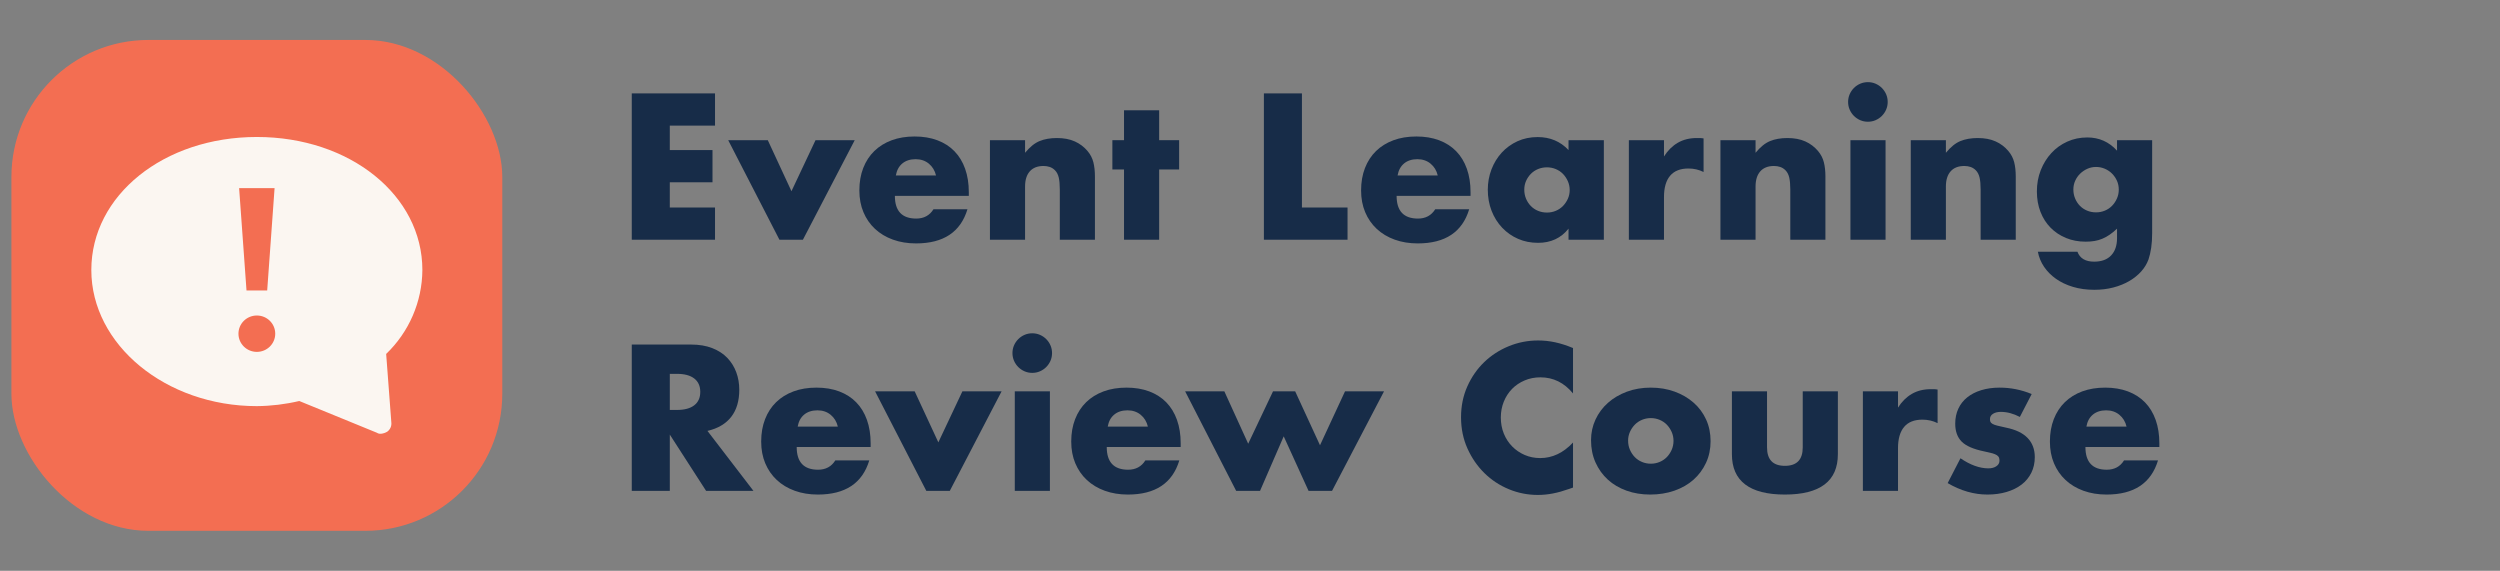 <?xml version="1.0" encoding="UTF-8"?>
<svg width="219px" height="50px" viewBox="0 0 219 50" version="1.1" xmlns="http://www.w3.org/2000/svg" xmlns:xlink="http://www.w3.org/1999/xlink">
    <rect x="0" y="0" width="219" height="50" fill="#808080" stroke="none"/>
    <title>Nav_Event Learning Review Course</title>
    <g id="Nav_Event-Learning-Review-Course" stroke="none" stroke-width="1" fill="none" fill-rule="evenodd">
        <g id="Event-Learning-Revie" transform="translate(55.343, 7.196)" fill="#172C48" fill-rule="nonzero">
            <polygon id="Path" points="7.293 3.808 3.332 3.808 3.332 5.95 7.072 5.95 7.072 8.772 3.332 8.772 3.332 10.982 7.293 10.982 7.293 13.804 0 13.804 0 0.986 7.293 0.986"></polygon>
            <polygon id="Path" points="11.915 5.083 13.989 9.554 16.097 5.083 19.531 5.083 14.992 13.804 12.935 13.804 8.447 5.083"></polygon>
            <path d="M26.652,8.177 C26.55,7.746 26.34,7.401 26.023,7.14 C25.706,6.879 25.32,6.749 24.867,6.749 C24.391,6.749 24.003,6.874 23.703,7.123 C23.402,7.372 23.212,7.724 23.133,8.177 L26.652,8.177 Z M23.048,9.962 C23.048,11.288 23.671,11.951 24.918,11.951 C25.587,11.951 26.091,11.679 26.431,11.135 L29.406,11.135 C28.805,13.13 27.304,14.127 24.901,14.127 C24.164,14.127 23.49,14.017 22.878,13.796 C22.266,13.575 21.742,13.26 21.305,12.852 C20.869,12.444 20.532,11.957 20.294,11.39 C20.056,10.823 19.937,10.189 19.937,9.486 C19.937,8.761 20.05,8.106 20.277,7.522 C20.504,6.939 20.827,6.443 21.246,6.035 C21.665,5.627 22.172,5.312 22.767,5.091 C23.363,4.87 24.034,4.76 24.782,4.76 C25.519,4.76 26.182,4.87 26.771,5.091 C27.36,5.312 27.859,5.633 28.267,6.052 C28.675,6.471 28.987,6.984 29.202,7.59 C29.417,8.197 29.525,8.88 29.525,9.639 L29.525,9.962 L23.048,9.962 Z" id="Shape"></path>
            <path d="M31.376,5.083 L34.453,5.083 L34.453,6.188 C34.872,5.678 35.297,5.335 35.728,5.16 C36.159,4.984 36.663,4.896 37.241,4.896 C37.853,4.896 38.377,4.995 38.813,5.194 C39.25,5.392 39.621,5.672 39.927,6.035 C40.176,6.33 40.346,6.658 40.437,7.021 C40.528,7.384 40.573,7.797 40.573,8.262 L40.573,13.804 L37.496,13.804 L37.496,9.401 C37.496,8.97 37.465,8.622 37.403,8.355 C37.34,8.089 37.23,7.877 37.071,7.718 C36.935,7.582 36.782,7.486 36.612,7.429 C36.442,7.372 36.261,7.344 36.068,7.344 C35.547,7.344 35.147,7.5 34.87,7.811 C34.592,8.123 34.453,8.568 34.453,9.146 L34.453,13.804 L31.376,13.804 L31.376,5.083 Z" id="Path"></path>
            <polygon id="Path" points="46.198 7.65 46.198 13.804 43.121 13.804 43.121 7.65 42.101 7.65 42.101 5.083 43.121 5.083 43.121 2.465 46.198 2.465 46.198 5.083 47.949 5.083 47.949 7.65"></polygon>
            <polygon id="Path" points="58.706 0.986 58.706 10.982 62.701 10.982 62.701 13.804 55.374 13.804 55.374 0.986"></polygon>
            <path d="M70.604,8.177 C70.502,7.746 70.292,7.401 69.975,7.14 C69.658,6.879 69.272,6.749 68.819,6.749 C68.343,6.749 67.955,6.874 67.654,7.123 C67.354,7.372 67.164,7.724 67.085,8.177 L70.604,8.177 Z M67,9.962 C67,11.288 67.623,11.951 68.87,11.951 C69.539,11.951 70.043,11.679 70.383,11.135 L73.358,11.135 C72.757,13.13 71.256,14.127 68.853,14.127 C68.116,14.127 67.442,14.017 66.83,13.796 C66.218,13.575 65.694,13.26 65.257,12.852 C64.821,12.444 64.484,11.957 64.246,11.39 C64.008,10.823 63.889,10.189 63.889,9.486 C63.889,8.761 64.002,8.106 64.229,7.522 C64.456,6.939 64.779,6.443 65.198,6.035 C65.617,5.627 66.124,5.312 66.719,5.091 C67.314,4.87 67.986,4.76 68.734,4.76 C69.471,4.76 70.134,4.87 70.723,5.091 C71.312,5.312 71.811,5.633 72.219,6.052 C72.627,6.471 72.939,6.984 73.154,7.59 C73.369,8.197 73.477,8.88 73.477,9.639 L73.477,9.962 L67,9.962 Z" id="Shape"></path>
            <path d="M78.184,9.418 C78.184,9.701 78.235,9.965 78.337,10.209 C78.439,10.452 78.578,10.665 78.754,10.846 C78.929,11.027 79.139,11.169 79.382,11.271 C79.626,11.373 79.89,11.424 80.173,11.424 C80.445,11.424 80.703,11.373 80.947,11.271 C81.19,11.169 81.4,11.027 81.576,10.846 C81.751,10.665 81.893,10.455 82.001,10.217 C82.108,9.979 82.162,9.724 82.162,9.452 C82.162,9.18 82.108,8.922 82.001,8.678 C81.893,8.435 81.751,8.222 81.576,8.041 C81.4,7.86 81.19,7.718 80.947,7.616 C80.703,7.514 80.445,7.463 80.173,7.463 C79.89,7.463 79.626,7.514 79.382,7.616 C79.139,7.718 78.929,7.86 78.754,8.041 C78.578,8.222 78.439,8.429 78.337,8.662 C78.235,8.894 78.184,9.146 78.184,9.418 Z M82.06,5.083 L85.154,5.083 L85.154,13.804 L82.06,13.804 L82.06,12.835 C81.403,13.662 80.513,14.076 79.391,14.076 C78.756,14.076 78.173,13.96 77.64,13.727 C77.107,13.495 76.643,13.169 76.246,12.75 C75.849,12.331 75.54,11.838 75.32,11.271 C75.099,10.704 74.988,10.087 74.988,9.418 C74.988,8.795 75.096,8.203 75.311,7.641 C75.526,7.08 75.827,6.59 76.212,6.171 C76.597,5.752 77.056,5.42 77.589,5.176 C78.122,4.933 78.711,4.811 79.357,4.811 C80.445,4.811 81.346,5.191 82.06,5.95 L82.06,5.083 Z" id="Shape"></path>
            <path d="M87.345,5.083 L90.422,5.083 L90.422,6.511 C90.751,5.99 91.153,5.59 91.629,5.312 C92.105,5.035 92.66,4.896 93.295,4.896 C93.374,4.896 93.462,4.896 93.558,4.896 C93.655,4.896 93.765,4.907 93.89,4.93 L93.89,7.871 C93.482,7.667 93.04,7.565 92.564,7.565 C91.85,7.565 91.314,7.777 90.957,8.203 C90.6,8.627 90.422,9.248 90.422,10.064 L90.422,13.804 L87.345,13.804 L87.345,5.083 Z" id="Path"></path>
            <path d="M95.367,5.083 L98.444,5.083 L98.444,6.188 C98.863,5.678 99.288,5.335 99.719,5.16 C100.15,4.984 100.654,4.896 101.232,4.896 C101.844,4.896 102.368,4.995 102.805,5.194 C103.241,5.392 103.612,5.672 103.918,6.035 C104.167,6.33 104.337,6.658 104.428,7.021 C104.519,7.384 104.564,7.797 104.564,8.262 L104.564,13.804 L101.487,13.804 L101.487,9.401 C101.487,8.97 101.456,8.622 101.394,8.355 C101.331,8.089 101.221,7.877 101.062,7.718 C100.926,7.582 100.773,7.486 100.603,7.429 C100.433,7.372 100.252,7.344 100.059,7.344 C99.538,7.344 99.138,7.5 98.861,7.811 C98.583,8.123 98.444,8.568 98.444,9.146 L98.444,13.804 L95.367,13.804 L95.367,5.083 Z" id="Path"></path>
            <path d="M109.832,5.083 L109.832,13.804 L106.755,13.804 L106.755,5.083 L109.832,5.083 Z M106.551,1.734 C106.551,1.496 106.596,1.272 106.687,1.062 C106.778,0.853 106.902,0.669 107.061,0.51 C107.22,0.351 107.404,0.227 107.614,0.136 C107.823,0.045 108.047,0 108.285,0 C108.523,0 108.747,0.045 108.957,0.136 C109.166,0.227 109.35,0.351 109.509,0.51 C109.668,0.669 109.792,0.853 109.883,1.062 C109.974,1.272 110.019,1.496 110.019,1.734 C110.019,1.972 109.974,2.196 109.883,2.405 C109.792,2.615 109.668,2.799 109.509,2.958 C109.35,3.117 109.166,3.241 108.957,3.332 C108.747,3.423 108.523,3.468 108.285,3.468 C108.047,3.468 107.823,3.423 107.614,3.332 C107.404,3.241 107.22,3.117 107.061,2.958 C106.902,2.799 106.778,2.615 106.687,2.405 C106.596,2.196 106.551,1.972 106.551,1.734 Z" id="Shape"></path>
            <path d="M112.04,5.083 L115.117,5.083 L115.117,6.188 C115.536,5.678 115.961,5.335 116.392,5.16 C116.823,4.984 117.327,4.896 117.905,4.896 C118.517,4.896 119.041,4.995 119.478,5.194 C119.914,5.392 120.285,5.672 120.591,6.035 C120.84,6.33 121.01,6.658 121.101,7.021 C121.192,7.384 121.237,7.797 121.237,8.262 L121.237,13.804 L118.16,13.804 L118.16,9.401 C118.16,8.97 118.129,8.622 118.067,8.355 C118.004,8.089 117.894,7.877 117.735,7.718 C117.599,7.582 117.446,7.486 117.276,7.429 C117.106,7.372 116.925,7.344 116.732,7.344 C116.211,7.344 115.811,7.5 115.534,7.811 C115.256,8.123 115.117,8.568 115.117,9.146 L115.117,13.804 L112.04,13.804 L112.04,5.083 Z" id="Path"></path>
            <path d="M126.284,9.401 C126.284,9.684 126.335,9.948 126.437,10.191 C126.539,10.435 126.678,10.648 126.853,10.829 C127.029,11.01 127.239,11.152 127.483,11.254 C127.726,11.356 127.99,11.407 128.273,11.407 C128.545,11.407 128.803,11.356 129.047,11.254 C129.29,11.152 129.5,11.01 129.675,10.829 C129.851,10.648 129.993,10.435 130.101,10.191 C130.208,9.948 130.262,9.69 130.262,9.418 C130.262,9.135 130.208,8.874 130.101,8.636 C129.993,8.398 129.848,8.188 129.667,8.007 C129.486,7.826 129.273,7.684 129.03,7.582 C128.786,7.48 128.534,7.429 128.273,7.429 C128.001,7.429 127.746,7.483 127.508,7.59 C127.27,7.698 127.06,7.84 126.879,8.015 C126.698,8.191 126.553,8.398 126.445,8.636 C126.338,8.874 126.284,9.129 126.284,9.401 Z M133.186,5.083 L133.186,13.209 C133.186,13.696 133.158,14.133 133.101,14.518 C133.044,14.903 132.965,15.243 132.863,15.538 C132.727,15.912 132.514,16.261 132.226,16.584 C131.936,16.907 131.588,17.187 131.18,17.425 C130.772,17.663 130.31,17.85 129.794,17.986 C129.279,18.122 128.721,18.19 128.12,18.19 C127.44,18.19 126.817,18.105 126.25,17.935 C125.683,17.765 125.188,17.53 124.763,17.23 C124.338,16.929 123.989,16.578 123.717,16.175 C123.445,15.773 123.264,15.334 123.173,14.858 L126.641,14.858 C126.856,15.436 127.344,15.725 128.103,15.725 C128.749,15.725 129.245,15.544 129.59,15.181 C129.936,14.818 130.109,14.314 130.109,13.668 L130.109,12.835 C129.882,13.05 129.664,13.229 129.454,13.37 C129.245,13.512 129.032,13.628 128.817,13.719 C128.602,13.81 128.375,13.875 128.137,13.915 C127.899,13.954 127.638,13.974 127.355,13.974 C126.732,13.974 126.159,13.866 125.638,13.651 C125.117,13.436 124.666,13.135 124.287,12.75 C123.907,12.365 123.612,11.903 123.403,11.364 C123.193,10.826 123.088,10.228 123.088,9.571 C123.088,8.902 123.201,8.282 123.428,7.71 C123.655,7.137 123.963,6.638 124.355,6.213 C124.746,5.788 125.21,5.454 125.749,5.21 C126.287,4.967 126.873,4.845 127.508,4.845 C128.539,4.845 129.406,5.23 130.109,6.001 L130.109,5.083 L133.186,5.083 Z" id="Shape"></path>
            <path d="M3.332,28.715 L3.961,28.715 C4.618,28.715 5.123,28.579 5.474,28.307 C5.825,28.035 6.001,27.644 6.001,27.134 C6.001,26.624 5.825,26.233 5.474,25.961 C5.123,25.689 4.618,25.553 3.961,25.553 L3.332,25.553 L3.332,28.715 Z M10.659,35.804 L6.511,35.804 L3.332,30.874 L3.332,35.804 L0,35.804 L0,22.986 L5.185,22.986 C5.899,22.986 6.522,23.091 7.055,23.3 C7.588,23.51 8.027,23.796 8.373,24.159 C8.718,24.522 8.979,24.941 9.155,25.417 C9.33,25.893 9.418,26.403 9.418,26.947 C9.418,27.922 9.183,28.712 8.713,29.319 C8.242,29.925 7.548,30.336 6.63,30.551 L10.659,35.804 Z" id="Shape"></path>
            <path d="M18.052,30.177 C17.95,29.746 17.74,29.401 17.423,29.14 C17.106,28.879 16.72,28.749 16.267,28.749 C15.791,28.749 15.403,28.874 15.102,29.123 C14.802,29.372 14.612,29.724 14.533,30.177 L18.052,30.177 Z M14.448,31.962 C14.448,33.288 15.071,33.951 16.318,33.951 C16.987,33.951 17.491,33.679 17.831,33.135 L20.806,33.135 C20.205,35.13 18.704,36.127 16.301,36.127 C15.564,36.127 14.89,36.017 14.278,35.795 C13.666,35.575 13.142,35.26 12.706,34.852 C12.269,34.444 11.932,33.957 11.694,33.39 C11.456,32.823 11.337,32.189 11.337,31.486 C11.337,30.761 11.45,30.106 11.677,29.523 C11.904,28.939 12.227,28.443 12.646,28.035 C13.065,27.627 13.572,27.312 14.168,27.091 C14.762,26.87 15.434,26.76 16.182,26.76 C16.919,26.76 17.582,26.87 18.171,27.091 C18.76,27.312 19.259,27.633 19.667,28.052 C20.075,28.471 20.387,28.984 20.602,29.59 C20.817,30.197 20.925,30.88 20.925,31.639 L20.925,31.962 L14.448,31.962 Z" id="Shape"></path>
            <polygon id="Path" points="24.782 27.083 26.856 31.554 28.964 27.083 32.398 27.083 27.859 35.804 25.802 35.804 21.314 27.083"></polygon>
            <path d="M36.629,27.083 L36.629,35.804 L33.552,35.804 L33.552,27.083 L36.629,27.083 Z M33.348,23.734 C33.348,23.496 33.393,23.272 33.484,23.062 C33.575,22.853 33.699,22.669 33.858,22.51 C34.017,22.351 34.201,22.227 34.41,22.136 C34.62,22.045 34.844,22 35.082,22 C35.32,22 35.544,22.045 35.754,22.136 C35.963,22.227 36.147,22.351 36.306,22.51 C36.465,22.669 36.589,22.853 36.68,23.062 C36.771,23.272 36.816,23.496 36.816,23.734 C36.816,23.972 36.771,24.196 36.68,24.405 C36.589,24.615 36.465,24.799 36.306,24.958 C36.147,25.117 35.963,25.241 35.754,25.332 C35.544,25.423 35.32,25.468 35.082,25.468 C34.844,25.468 34.62,25.423 34.41,25.332 C34.201,25.241 34.017,25.117 33.858,24.958 C33.699,24.799 33.575,24.615 33.484,24.405 C33.393,24.196 33.348,23.972 33.348,23.734 Z" id="Shape"></path>
            <path d="M45.212,30.177 C45.11,29.746 44.9,29.401 44.583,29.14 C44.266,28.879 43.88,28.749 43.427,28.749 C42.951,28.749 42.563,28.874 42.263,29.123 C41.962,29.372 41.772,29.724 41.693,30.177 L45.212,30.177 Z M41.608,31.962 C41.608,33.288 42.231,33.951 43.478,33.951 C44.147,33.951 44.651,33.679 44.991,33.135 L47.966,33.135 C47.365,35.13 45.864,36.127 43.461,36.127 C42.724,36.127 42.05,36.017 41.438,35.795 C40.826,35.575 40.302,35.26 39.865,34.852 C39.429,34.444 39.092,33.957 38.854,33.39 C38.616,32.823 38.497,32.189 38.497,31.486 C38.497,30.761 38.61,30.106 38.837,29.523 C39.064,28.939 39.387,28.443 39.806,28.035 C40.225,27.627 40.733,27.312 41.328,27.091 C41.922,26.87 42.594,26.76 43.342,26.76 C44.079,26.76 44.742,26.87 45.331,27.091 C45.92,27.312 46.419,27.633 46.827,28.052 C47.235,28.471 47.547,28.984 47.762,29.59 C47.977,30.197 48.085,30.88 48.085,31.639 L48.085,31.962 L41.608,31.962 Z" id="Shape"></path>
            <polygon id="Path" points="51.908 27.083 53.999 31.673 56.175 27.083 58.113 27.083 60.289 31.809 62.482 27.083 65.899 27.083 61.343 35.804 59.286 35.804 57.11 31.027 55.036 35.804 52.945 35.804 48.474 27.083"></polygon>
            <path d="M82.453,27.27 C81.682,26.329 80.73,25.859 79.597,25.859 C79.098,25.859 78.636,25.95 78.212,26.131 C77.787,26.312 77.421,26.559 77.115,26.87 C76.809,27.182 76.568,27.553 76.392,27.984 C76.217,28.415 76.129,28.879 76.129,29.378 C76.129,29.888 76.217,30.358 76.392,30.789 C76.568,31.22 76.812,31.594 77.124,31.911 C77.435,32.228 77.801,32.478 78.22,32.659 C78.639,32.84 79.093,32.931 79.58,32.931 C80.645,32.931 81.603,32.478 82.453,31.571 L82.453,35.515 L82.113,35.634 C81.603,35.815 81.127,35.949 80.685,36.033 C80.243,36.118 79.807,36.161 79.376,36.161 C78.492,36.161 77.645,35.994 76.835,35.66 C76.024,35.325 75.31,34.855 74.692,34.248 C74.075,33.642 73.579,32.922 73.205,32.09 C72.831,31.256 72.644,30.347 72.644,29.361 C72.644,28.375 72.828,27.471 73.197,26.649 C73.565,25.828 74.058,25.119 74.675,24.524 C75.293,23.93 76.01,23.465 76.826,23.131 C77.642,22.796 78.498,22.629 79.393,22.629 C79.903,22.629 80.404,22.683 80.897,22.791 C81.391,22.898 81.909,23.065 82.453,23.292 L82.453,27.27 Z" id="Path"></path>
            <path d="M87.279,31.401 C87.279,31.696 87.333,31.965 87.441,32.209 C87.548,32.452 87.69,32.665 87.865,32.846 C88.041,33.027 88.251,33.169 88.495,33.271 C88.738,33.373 88.996,33.424 89.268,33.424 C89.54,33.424 89.798,33.373 90.041,33.271 C90.285,33.169 90.495,33.027 90.671,32.846 C90.846,32.665 90.988,32.452 91.096,32.209 C91.203,31.965 91.257,31.701 91.257,31.418 C91.257,31.146 91.203,30.888 91.096,30.645 C90.988,30.401 90.846,30.188 90.671,30.007 C90.495,29.826 90.285,29.684 90.041,29.582 C89.798,29.48 89.54,29.429 89.268,29.429 C88.996,29.429 88.738,29.48 88.495,29.582 C88.251,29.684 88.041,29.826 87.865,30.007 C87.69,30.188 87.548,30.398 87.441,30.636 C87.333,30.874 87.279,31.129 87.279,31.401 Z M84.032,31.367 C84.032,30.721 84.162,30.117 84.423,29.556 C84.684,28.995 85.046,28.508 85.511,28.095 C85.976,27.681 86.528,27.355 87.168,27.117 C87.809,26.879 88.509,26.76 89.268,26.76 C90.016,26.76 90.71,26.876 91.35,27.108 C91.991,27.341 92.546,27.664 93.016,28.078 C93.487,28.491 93.852,28.984 94.113,29.556 C94.374,30.129 94.504,30.761 94.504,31.452 C94.504,32.143 94.371,32.775 94.105,33.347 C93.838,33.92 93.473,34.413 93.008,34.827 C92.543,35.24 91.985,35.56 91.334,35.787 C90.682,36.014 89.976,36.127 89.217,36.127 C88.469,36.127 87.778,36.014 87.143,35.787 C86.508,35.56 85.962,35.237 85.502,34.818 C85.043,34.399 84.684,33.897 84.423,33.313 C84.162,32.73 84.032,32.081 84.032,31.367 Z" id="Shape"></path>
            <path d="M99.449,27.083 L99.449,31.996 C99.449,33.073 99.97,33.611 101.013,33.611 C102.056,33.611 102.577,33.073 102.577,31.996 L102.577,27.083 L105.654,27.083 L105.654,32.591 C105.654,33.77 105.266,34.654 104.49,35.243 C103.713,35.832 102.554,36.127 101.013,36.127 C99.472,36.127 98.313,35.832 97.537,35.243 C96.76,34.654 96.372,33.77 96.372,32.591 L96.372,27.083 L99.449,27.083 Z" id="Path"></path>
            <path d="M107.845,27.083 L110.922,27.083 L110.922,28.511 C111.251,27.99 111.653,27.59 112.129,27.312 C112.605,27.035 113.16,26.896 113.795,26.896 C113.874,26.896 113.962,26.896 114.058,26.896 C114.155,26.896 114.265,26.907 114.39,26.93 L114.39,29.871 C113.982,29.667 113.54,29.565 113.064,29.565 C112.35,29.565 111.814,29.777 111.457,30.203 C111.1,30.628 110.922,31.248 110.922,32.064 L110.922,35.804 L107.845,35.804 L107.845,27.083 Z" id="Path"></path>
            <path d="M121.596,29.327 C121.029,29.032 120.474,28.885 119.93,28.885 C119.647,28.885 119.417,28.942 119.242,29.055 C119.066,29.168 118.978,29.321 118.978,29.514 C118.978,29.616 118.992,29.698 119.02,29.761 C119.049,29.823 119.111,29.882 119.207,29.939 C119.304,29.996 119.445,30.047 119.632,30.092 C119.82,30.137 120.066,30.194 120.372,30.262 C121.222,30.432 121.857,30.735 122.276,31.172 C122.695,31.608 122.905,32.166 122.905,32.846 C122.905,33.356 122.803,33.815 122.599,34.223 C122.395,34.631 122.112,34.974 121.749,35.252 C121.386,35.529 120.95,35.745 120.44,35.898 C119.93,36.05 119.369,36.127 118.757,36.127 C117.578,36.127 116.417,35.793 115.272,35.124 L116.394,32.948 C117.255,33.537 118.071,33.832 118.842,33.832 C119.125,33.832 119.358,33.77 119.539,33.645 C119.72,33.52 119.811,33.362 119.811,33.169 C119.811,33.056 119.797,32.962 119.769,32.889 C119.74,32.815 119.681,32.747 119.59,32.684 C119.499,32.622 119.366,32.566 119.191,32.514 C119.015,32.464 118.785,32.41 118.502,32.353 C117.55,32.16 116.884,31.874 116.504,31.494 C116.125,31.115 115.935,30.591 115.935,29.922 C115.935,29.435 116.026,28.995 116.207,28.605 C116.388,28.213 116.649,27.882 116.989,27.61 C117.329,27.338 117.74,27.128 118.222,26.981 C118.703,26.834 119.239,26.76 119.828,26.76 C120.791,26.76 121.726,26.947 122.633,27.321 L121.596,29.327 Z" id="Path"></path>
            <path d="M130.944,30.177 C130.842,29.746 130.632,29.401 130.315,29.14 C129.998,28.879 129.612,28.749 129.159,28.749 C128.683,28.749 128.295,28.874 127.995,29.123 C127.694,29.372 127.504,29.724 127.425,30.177 L130.944,30.177 Z M127.34,31.962 C127.34,33.288 127.963,33.951 129.21,33.951 C129.879,33.951 130.383,33.679 130.723,33.135 L133.698,33.135 C133.097,35.13 131.596,36.127 129.193,36.127 C128.456,36.127 127.782,36.017 127.17,35.795 C126.558,35.575 126.034,35.26 125.597,34.852 C125.161,34.444 124.824,33.957 124.586,33.39 C124.348,32.823 124.229,32.189 124.229,31.486 C124.229,30.761 124.342,30.106 124.569,29.523 C124.796,28.939 125.119,28.443 125.538,28.035 C125.957,27.627 126.465,27.312 127.059,27.091 C127.654,26.87 128.326,26.76 129.074,26.76 C129.811,26.76 130.474,26.87 131.063,27.091 C131.652,27.312 132.151,27.633 132.559,28.052 C132.967,28.471 133.279,28.984 133.494,29.59 C133.709,30.197 133.817,30.88 133.817,31.639 L133.817,31.962 L127.34,31.962 Z" id="Shape"></path>
        </g>
        <rect id="Rectangle" fill="#F36E52" x="1" y="3.5" width="43" height="43" rx="12"></rect>
        <g id="feedback" transform="translate(8, 12)" fill="#FBF6F1" fill-rule="nonzero">
            <path d="M29,11.654 C29,5.11 22.656,0 14.5,0 C6.344,0 0,5.11 0,11.654 C0,18.198 6.525,23.577 14.5,23.577 C15.752,23.566 16.998,23.415 18.216,23.128 L25.012,25.907 C25.119,25.979 25.247,26.01 25.375,25.997 C25.568,25.978 25.753,25.917 25.919,25.818 C26.178,25.633 26.317,25.325 26.281,25.011 L25.828,19.005 C27.839,17.074 28.982,14.426 29,11.654 L29,11.654 Z M16.053,4.482 L15.406,13.447 L13.594,13.447 L12.947,4.482 L16.053,4.482 Z M14.5,18.825 C13.61,18.825 12.889,18.112 12.889,17.232 C12.889,16.351 13.61,15.638 14.5,15.638 C15.39,15.638 16.111,16.351 16.111,17.232 C16.111,18.112 15.39,18.825 14.5,18.825 Z" id="Shape"></path>
        </g>
    </g>
</svg>